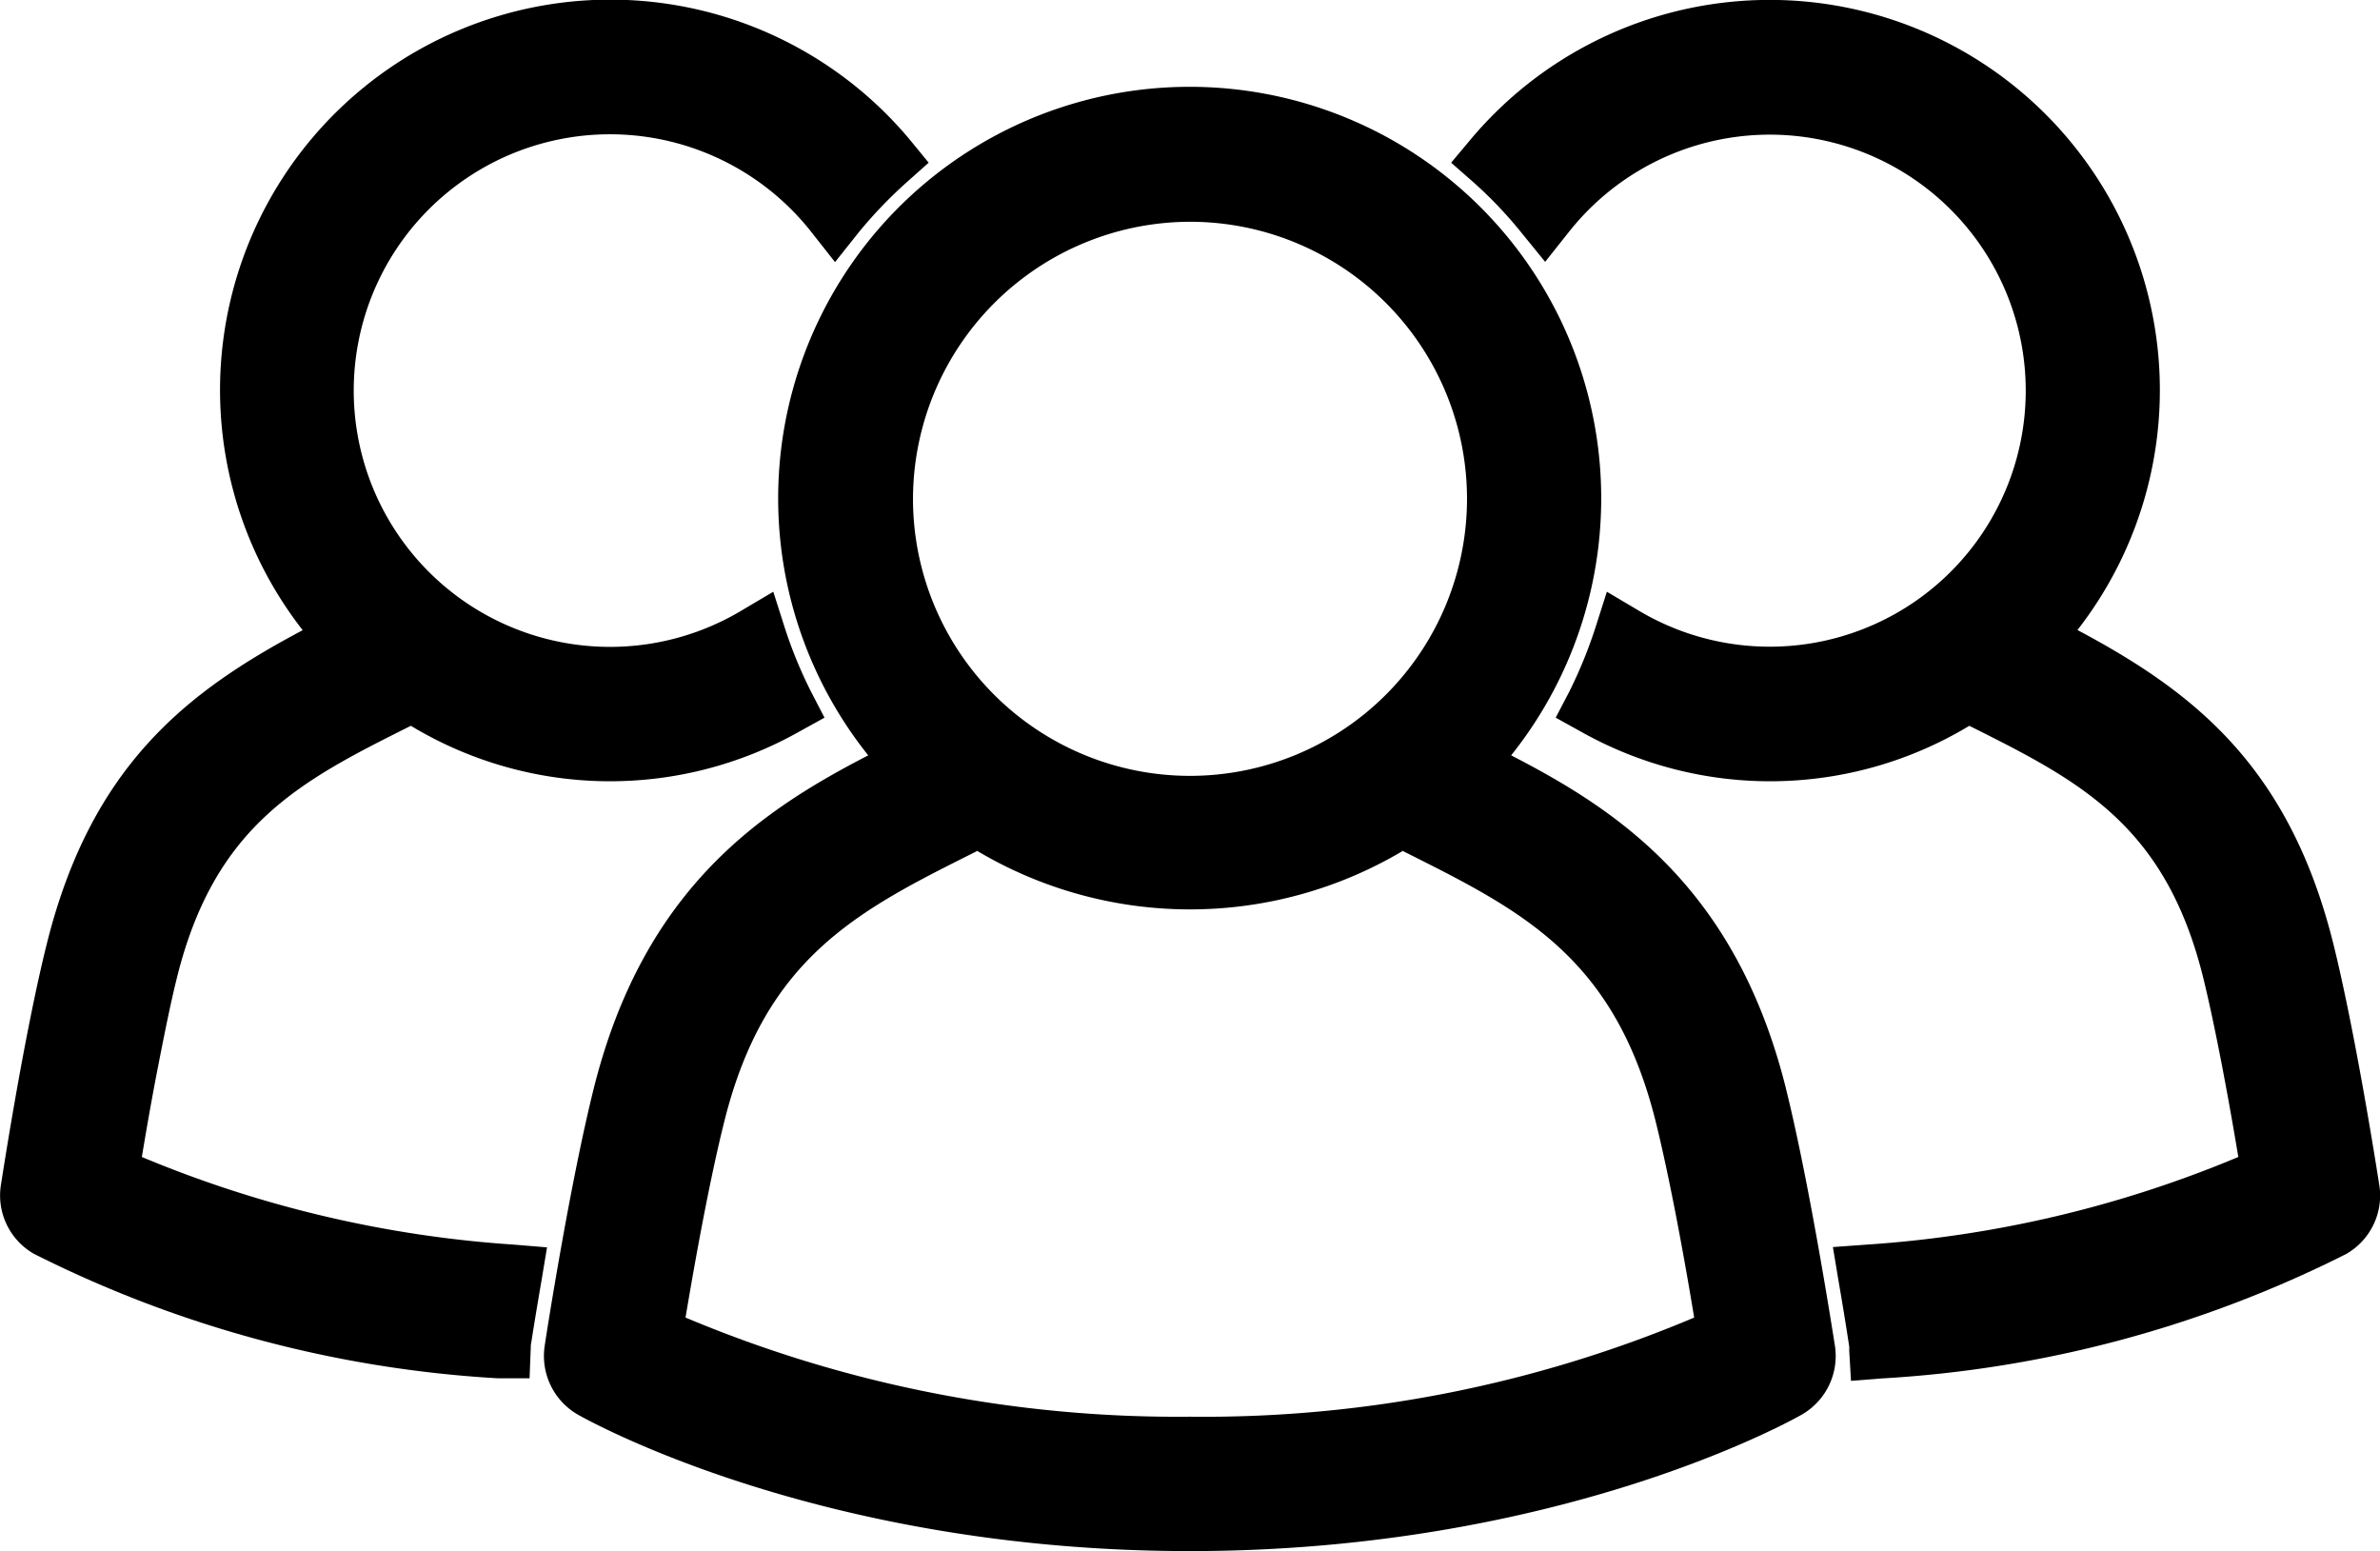 <svg xmlns="http://www.w3.org/2000/svg" width="77" height="50.176" viewBox="0 0 77 50.176">
  <g id="Groupe_1573" data-name="Groupe 1573" transform="translate(-567.653 -1442.409)">
    <path id="Tracé_3449" data-name="Tracé 3449" d="M262.4,50.614c-1.628-6.511-5.468-9.006-8.889-10.77a13.314,13.314,0,1,0-20.8,0c-3.411,1.764-7.251,4.259-8.879,10.77-.76,3.041-1.511,7.8-1.589,8.334a2.191,2.191,0,0,0,1.072,2.222c.312.175,7.847,4.415,19.8,4.415s19.493-4.24,19.8-4.415a2.188,2.188,0,0,0,1.072-2.222c-.01-.049-.789-5.127-1.588-8.334M243.116,22.583a8.962,8.962,0,1,1-8.957,8.967,8.981,8.981,0,0,1,8.957-8.967m-6.93,20.38.049-.029a13.471,13.471,0,0,0,13.772,0l.048.029c3.8,1.9,6.8,3.4,8.129,8.714.468,1.881.955,4.561,1.248,6.354a40.779,40.779,0,0,1-16.316,3.207A41.039,41.039,0,0,1,226.8,58.031c.273-1.637.77-4.425,1.257-6.354,1.326-5.312,4.328-6.813,8.129-8.714" transform="translate(363.032 1427)"/>
    <path id="Tracé_3450" data-name="Tracé 3450" d="M281.6,53.752a2.18,2.18,0,0,1-1.072,2.222A38.226,38.226,0,0,1,265.5,60l-.994.078-.058-.995a.641.641,0,0,0-.01-.185c-.049-.321-.166-1.082-.341-2.086l-.176-1.062L265,55.672a37.481,37.481,0,0,0,12.037-2.836c-.253-1.53-.711-4.084-1.15-5.858-1.237-4.922-4.025-6.325-7.553-8.09a12.471,12.471,0,0,1-12.554.195l-.828-.458.438-.838a14.9,14.9,0,0,0,.848-2.076l.37-1.16,1.053.624a8.282,8.282,0,1,0-2.29-12.252l-.76.956-.77-.946a13.612,13.612,0,0,0-1.56-1.637l-.711-.624.613-.731a12.624,12.624,0,0,1,19.65,15.848c3.713,1.979,6.832,4.366,8.275,10.136.692,2.788,1.364,7.008,1.491,7.827" transform="translate(363.032 1427)"/>
    <path id="Tracé_3451" data-name="Tracé 3451" d="M234.666,20.672l-.7.624a14.507,14.507,0,0,0-1.569,1.637l-.76.955-.76-.965a8.291,8.291,0,1,0-2.291,12.252l1.053-.624.37,1.16a14.407,14.407,0,0,0,.848,2.066l.439.848-.829.458a12.47,12.47,0,0,1-12.553-.195c-3.529,1.765-6.316,3.168-7.554,8.09-.224.887-.439,1.979-.643,3.022s-.38,2.076-.507,2.836a37.636,37.636,0,0,0,12.047,2.836l1.062.088-.175,1.053c-.176,1.023-.3,1.793-.332,2.007a.831.831,0,0,0-.019.176l-.039,1h-1.014a38.21,38.21,0,0,1-15.019-4.026,2.174,2.174,0,0,1-1.073-2.212c.01-.049.731-4.8,1.492-7.836,1.442-5.77,4.561-8.158,8.274-10.127a12.627,12.627,0,0,1,19.65-15.858Z" transform="translate(363.032 1427)"/>
  </g>
</svg>
